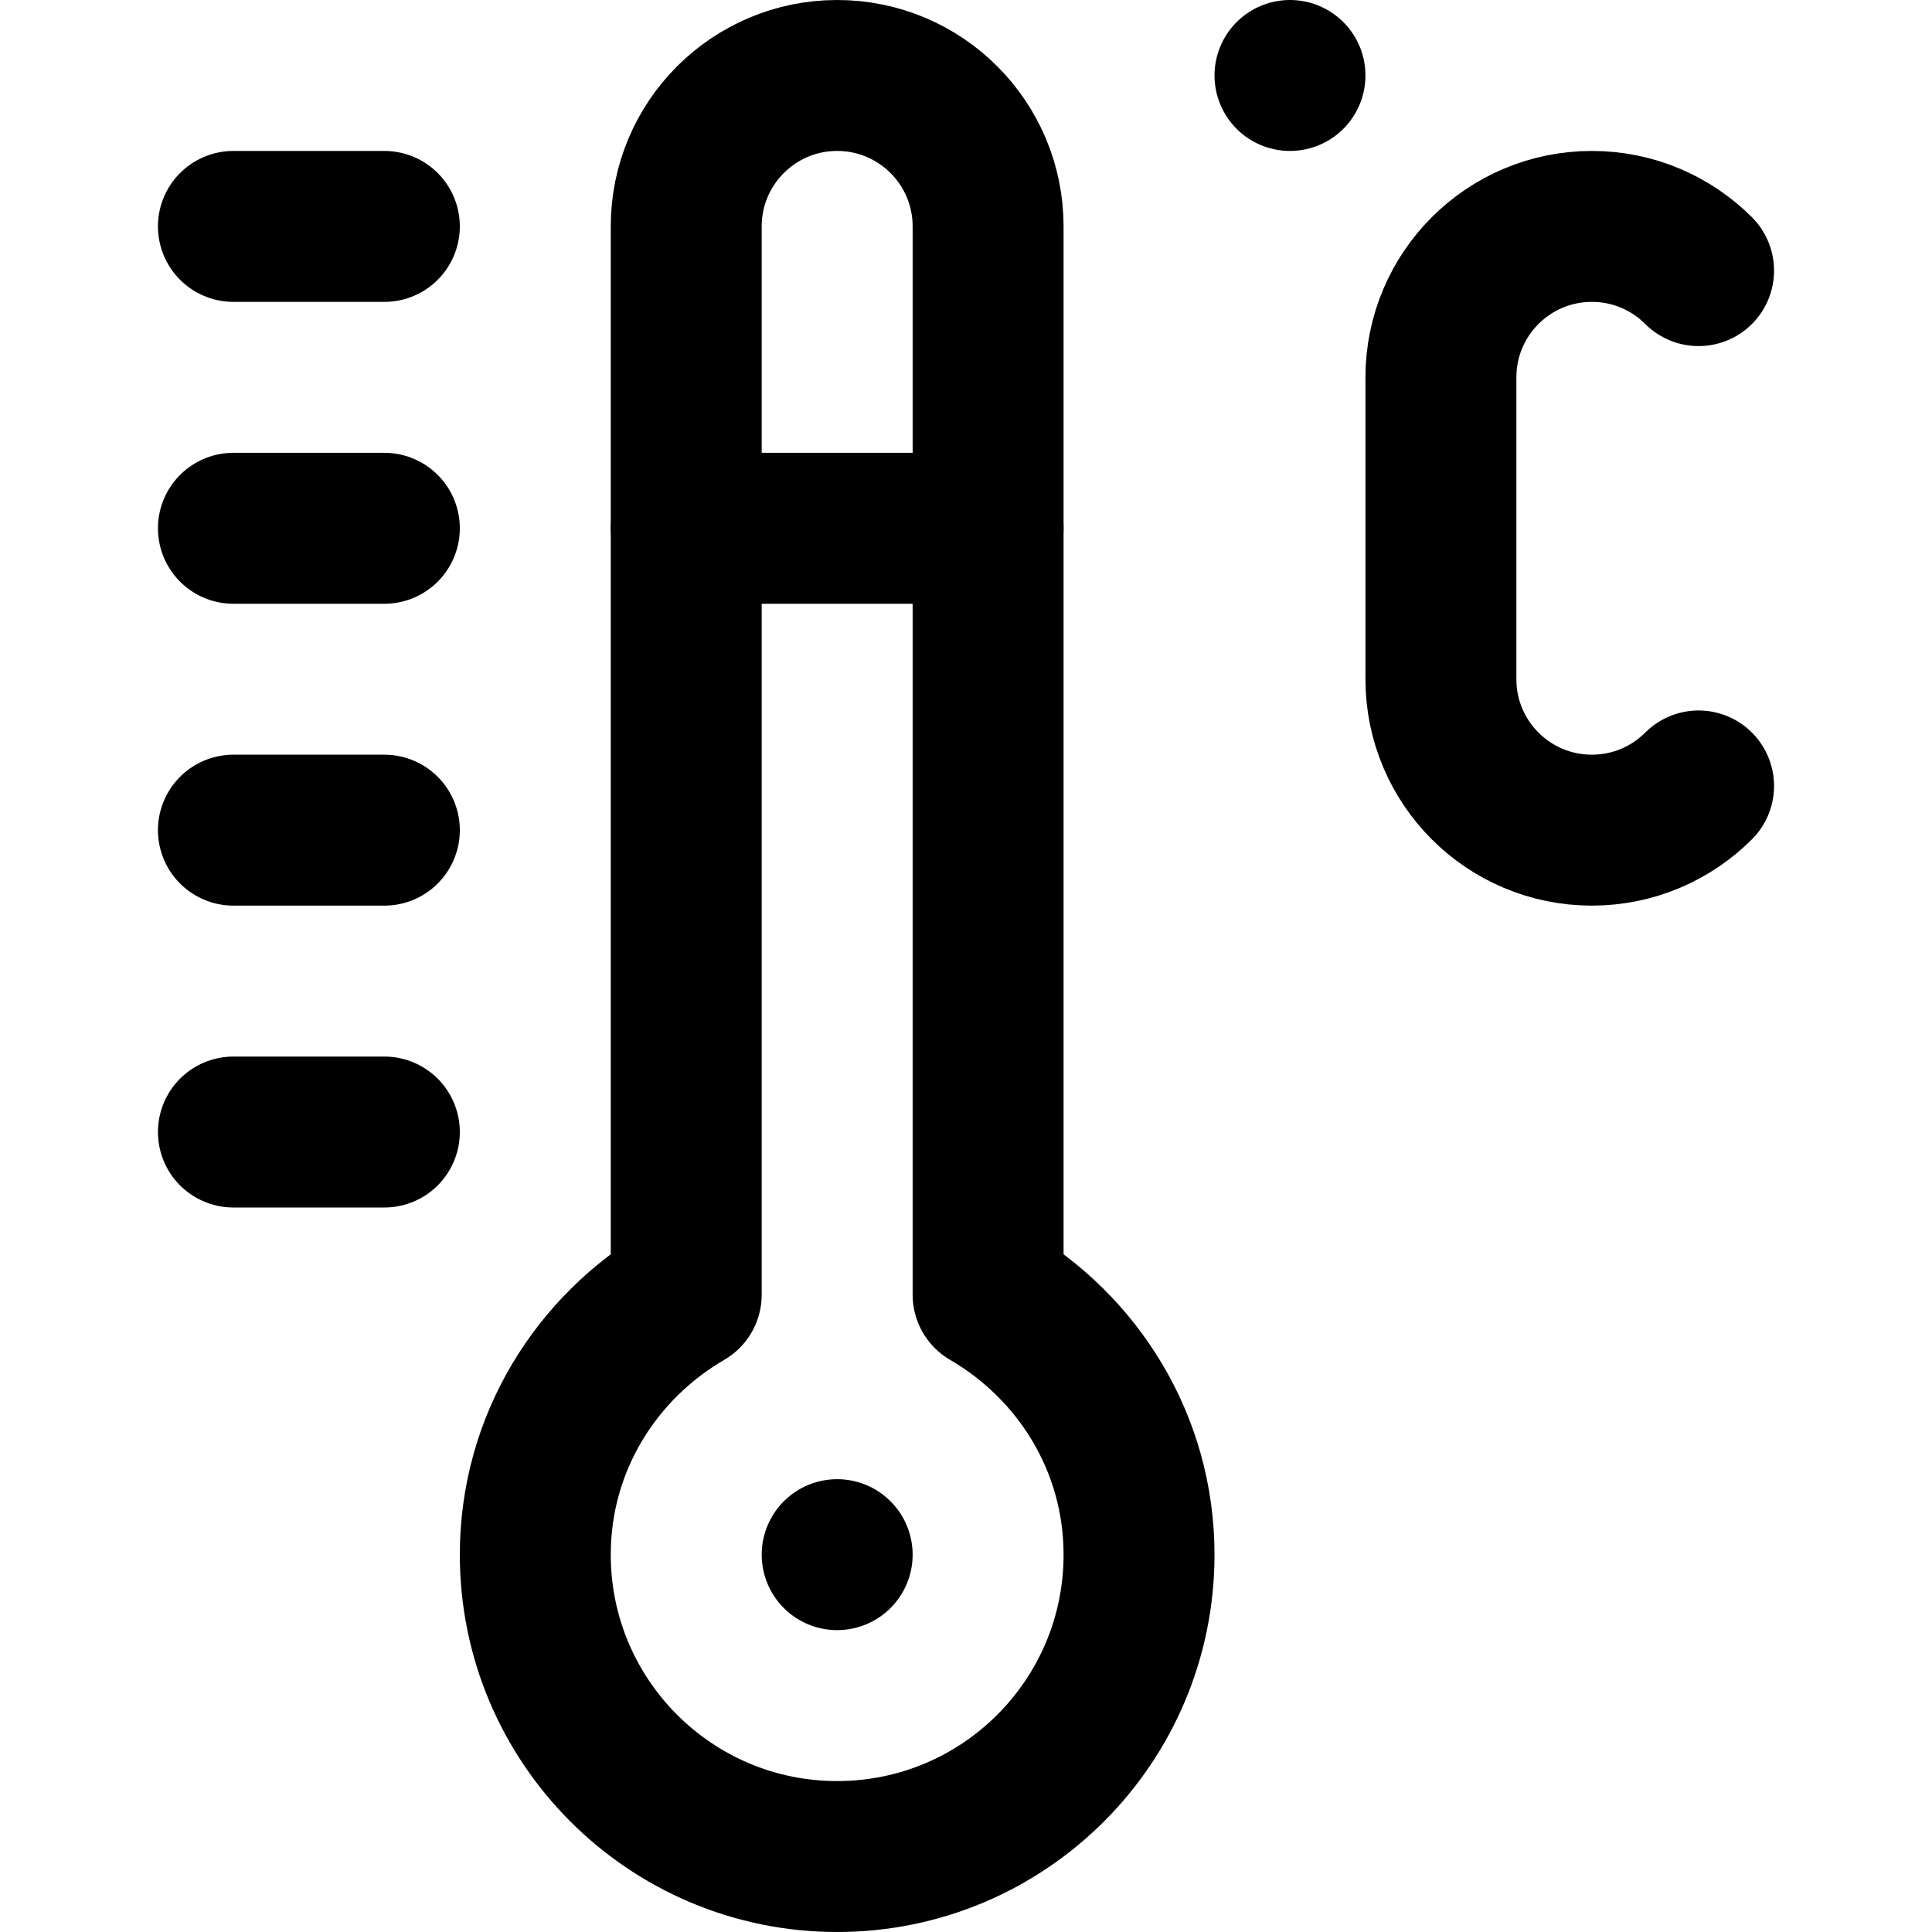 <?xml version="1.0" encoding="UTF-8"?>
<svg xmlns="http://www.w3.org/2000/svg" xmlns:xlink="http://www.w3.org/1999/xlink" version="1.1" id="Capa_1" x="0px" y="0px" viewBox="0 0 512 512" style="enable-background:new 0 0 512 512;" xml:space="preserve" width="512" height="512">
<g id="Temperature">
	<path style="fill:none;stroke:#000000;stroke-width:40;stroke-linecap:round;stroke-linejoin:round;stroke-miterlimit:10;" d="&#10;&#9;&#9;M261.858,343.096V60c0-22.092-17.908-40-40-40s-40,17.908-40,40v283.096c-23.811,13.857-40,39.365-40,68.904&#10;&#9;&#9;c0,44.182,35.818,80,80,80s80-35.818,80-80C301.858,382.461,285.669,356.954,261.858,343.096z"/>
	
		<line style="fill:none;stroke:#000000;stroke-width:40;stroke-linecap:round;stroke-linejoin:round;stroke-miterlimit:10;" x1="221.858" y1="412" x2="221.858" y2="412"/>
	
		<line style="fill:none;stroke:#000000;stroke-width:40;stroke-linecap:round;stroke-linejoin:round;stroke-miterlimit:10;" x1="181.858" y1="140" x2="261.858" y2="140"/>
	
		<line style="fill:none;stroke:#000000;stroke-width:40;stroke-linecap:round;stroke-linejoin:round;stroke-miterlimit:10;" x1="341.858" y1="20" x2="341.858" y2="20"/>
	
		<line style="fill:none;stroke:#000000;stroke-width:40;stroke-linecap:round;stroke-linejoin:round;stroke-miterlimit:10;" x1="61.858" y1="60" x2="101.858" y2="60"/>
	
		<line style="fill:none;stroke:#000000;stroke-width:40;stroke-linecap:round;stroke-linejoin:round;stroke-miterlimit:10;" x1="61.858" y1="140" x2="101.858" y2="140"/>
	
		<line style="fill:none;stroke:#000000;stroke-width:40;stroke-linecap:round;stroke-linejoin:round;stroke-miterlimit:10;" x1="61.858" y1="220" x2="101.858" y2="220"/>
	
		<line style="fill:none;stroke:#000000;stroke-width:40;stroke-linecap:round;stroke-linejoin:round;stroke-miterlimit:10;" x1="61.858" y1="300" x2="101.858" y2="300"/>
	<path style="fill:none;stroke:#000000;stroke-width:40;stroke-linecap:round;stroke-linejoin:round;stroke-miterlimit:10;" d="&#10;&#9;&#9;M450.142,208.284C442.904,215.523,432.904,220,421.858,220c-22.091,0-40-17.909-40-40v-80c0-22.091,17.909-40,40-40&#10;&#9;&#9;c11.046,0,21.046,4.477,28.284,11.716"/>
</g>















</svg>
